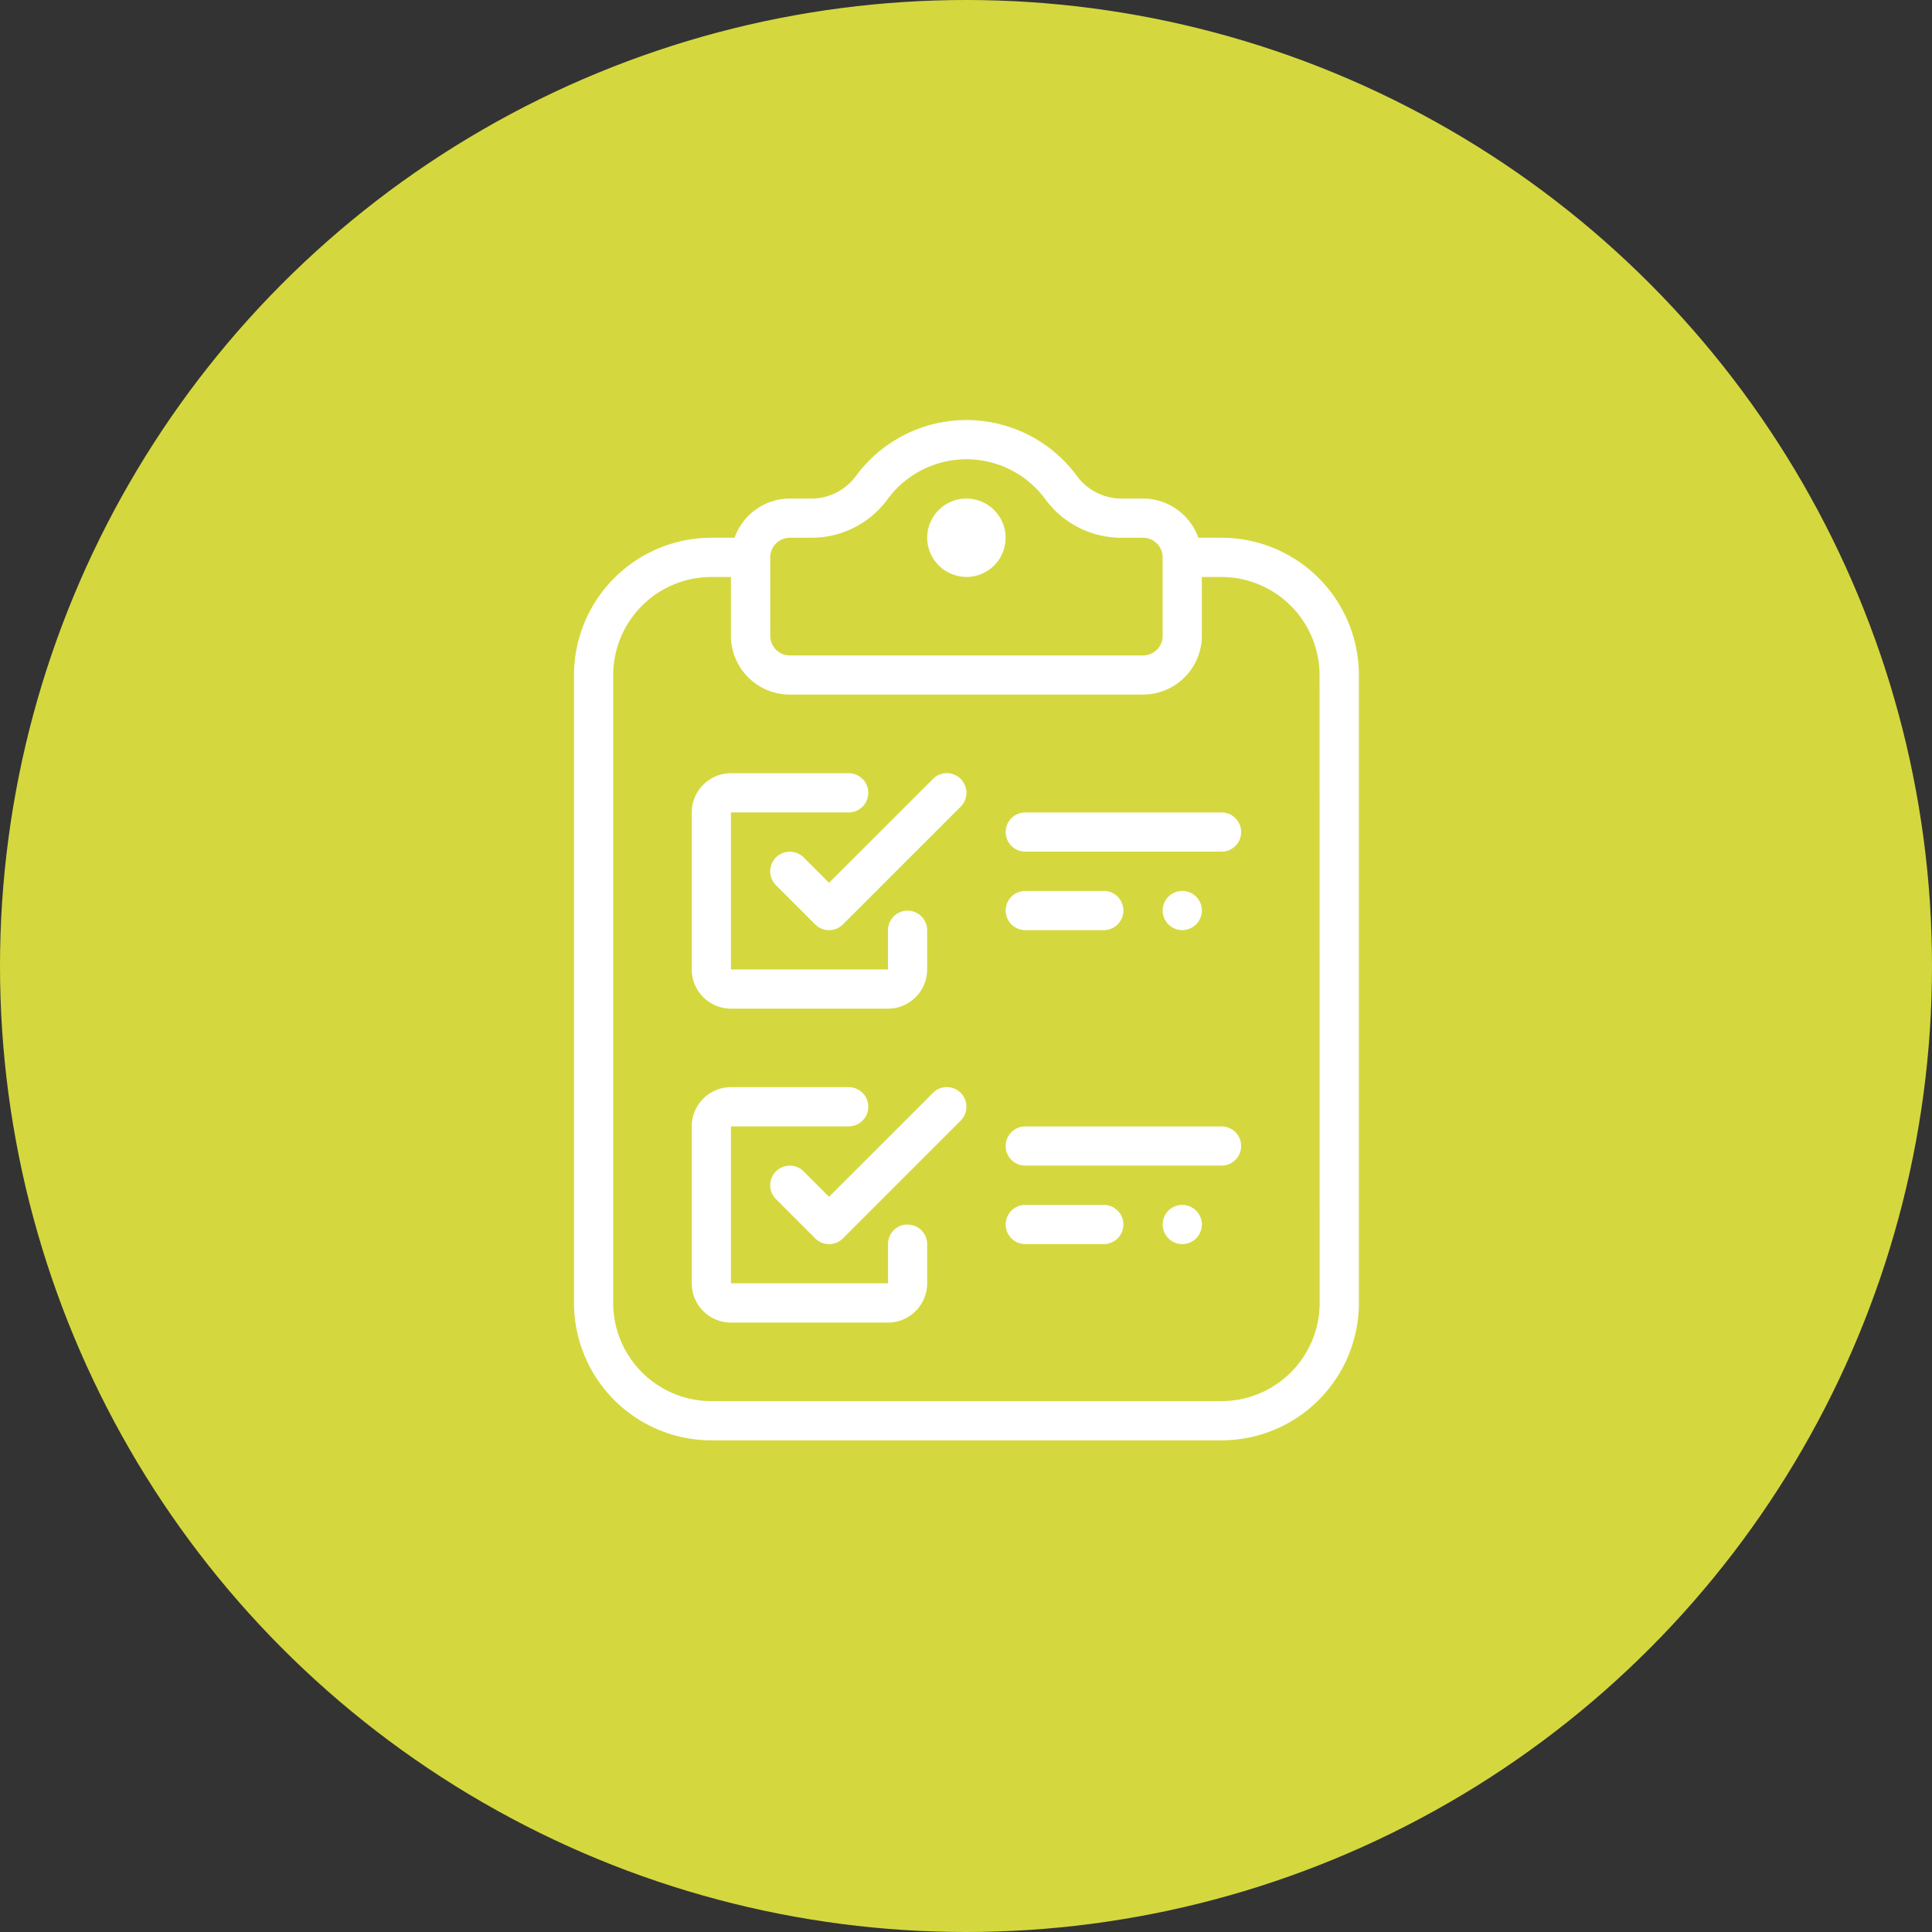 <svg xmlns="http://www.w3.org/2000/svg" xmlns:xlink="http://www.w3.org/1999/xlink" width="138" height="138" viewBox="0 0 138 138">
  <rect x="0" y="0" width="138" height="138" fill="#333333" stroke="none"/>
  <g transform="translate(5162 15623)">
    <circle cx="69" cy="69" r="69" transform="translate(-5162 -15623)" fill="#d4d83e"/>
    <g transform="translate(-5121 -15593)">
      <path d="M46.253,8.41H44.593a4.2,4.2,0,0,0-3.947-2.8H38.987a3.971,3.971,0,0,1-3.126-1.693,9.79,9.79,0,0,0-15.66,0,3.962,3.962,0,0,1-3.124,1.693H15.418a4.2,4.2,0,0,0-3.947,2.8H9.811A9.823,9.823,0,0,0,0,18.221V63.072a9.824,9.824,0,0,0,9.811,9.811H46.253a9.824,9.824,0,0,0,9.811-9.811V18.221A9.823,9.823,0,0,0,46.253,8.41m-30.835,0h1.659A6.733,6.733,0,0,0,22.441,5.6a6.988,6.988,0,0,1,11.181,0A6.74,6.74,0,0,0,38.987,8.41h1.659a1.4,1.4,0,0,1,1.4,1.4v5.606a1.4,1.4,0,0,1-1.4,1.4H15.418a1.4,1.4,0,0,1-1.4-1.4V9.811a1.4,1.4,0,0,1,1.4-1.4M53.261,63.072a7.016,7.016,0,0,1-7.008,7.008H9.811A7.016,7.016,0,0,1,2.8,63.072V18.221a7.016,7.016,0,0,1,7.008-7.008h1.4v4.2a4.21,4.21,0,0,0,4.2,4.2H40.646a4.21,4.21,0,0,0,4.2-4.2v-4.2h1.4a7.016,7.016,0,0,1,7.008,7.008Z" fill="#fff"/>
      <path d="M8.8,34.819H20.016a2.806,2.806,0,0,0,2.8-2.8v-2.8a1.4,1.4,0,0,0-2.8,0v2.8H8.8V20.8h8.41a1.4,1.4,0,1,0,0-2.8H8.8A2.806,2.806,0,0,0,6,20.8V32.016a2.806,2.806,0,0,0,2.8,2.8" transform="translate(2.41 7.229)" fill="#fff"/>
      <path d="M21.624,18.411,14.2,25.829l-1.811-1.812A1.4,1.4,0,0,0,10.411,26l2.8,2.8a1.4,1.4,0,0,0,1.982,0l8.411-8.411a1.4,1.4,0,0,0-1.982-1.982" transform="translate(4.016 7.229)" fill="#fff"/>
      <path d="M21.418,43.811a1.4,1.4,0,0,0-1.4,1.4v2.8H8.8V36.8h8.41a1.4,1.4,0,1,0,0-2.8H8.8A2.806,2.806,0,0,0,6,36.8V48.016a2.806,2.806,0,0,0,2.8,2.8H20.016a2.806,2.806,0,0,0,2.8-2.8v-2.8a1.4,1.4,0,0,0-1.4-1.4" transform="translate(2.41 13.654)" fill="#fff"/>
      <path d="M21.624,34.411,14.2,41.829l-1.811-1.812A1.4,1.4,0,0,0,10.411,42l2.8,2.8a1.4,1.4,0,0,0,1.982,0l8.411-8.41a1.4,1.4,0,0,0-1.982-1.982" transform="translate(4.016 13.654)" fill="#fff"/>
      <path d="M37.418,20H23.4a1.4,1.4,0,0,0,0,2.8H37.418a1.4,1.4,0,1,0,0-2.8" transform="translate(8.835 8.032)" fill="#fff"/>
      <path d="M32.8,25.4a1.4,1.4,0,1,0-1.4,1.4,1.406,1.406,0,0,0,1.4-1.4" transform="translate(12.048 9.638)" fill="#fff"/>
      <path d="M23.4,26.8h5.606a1.4,1.4,0,1,0,0-2.8H23.4a1.4,1.4,0,0,0,0,2.8" transform="translate(8.835 9.638)" fill="#fff"/>
      <path d="M37.418,36H23.4a1.4,1.4,0,0,0,0,2.8H37.418a1.4,1.4,0,1,0,0-2.8" transform="translate(8.835 14.458)" fill="#fff"/>
      <path d="M31.4,40a1.4,1.4,0,1,0,1.4,1.4A1.406,1.406,0,0,0,31.4,40" transform="translate(12.048 16.064)" fill="#fff"/>
      <path d="M29.008,40H23.4a1.4,1.4,0,0,0,0,2.8h5.606a1.4,1.4,0,1,0,0-2.8" transform="translate(8.835 16.064)" fill="#fff"/>
      <path d="M20.8,9.606A2.8,2.8,0,1,0,18,6.8a2.806,2.806,0,0,0,2.8,2.8" transform="translate(7.229 1.606)" fill="#fff"/>
    </g>
  </g>
</svg>
